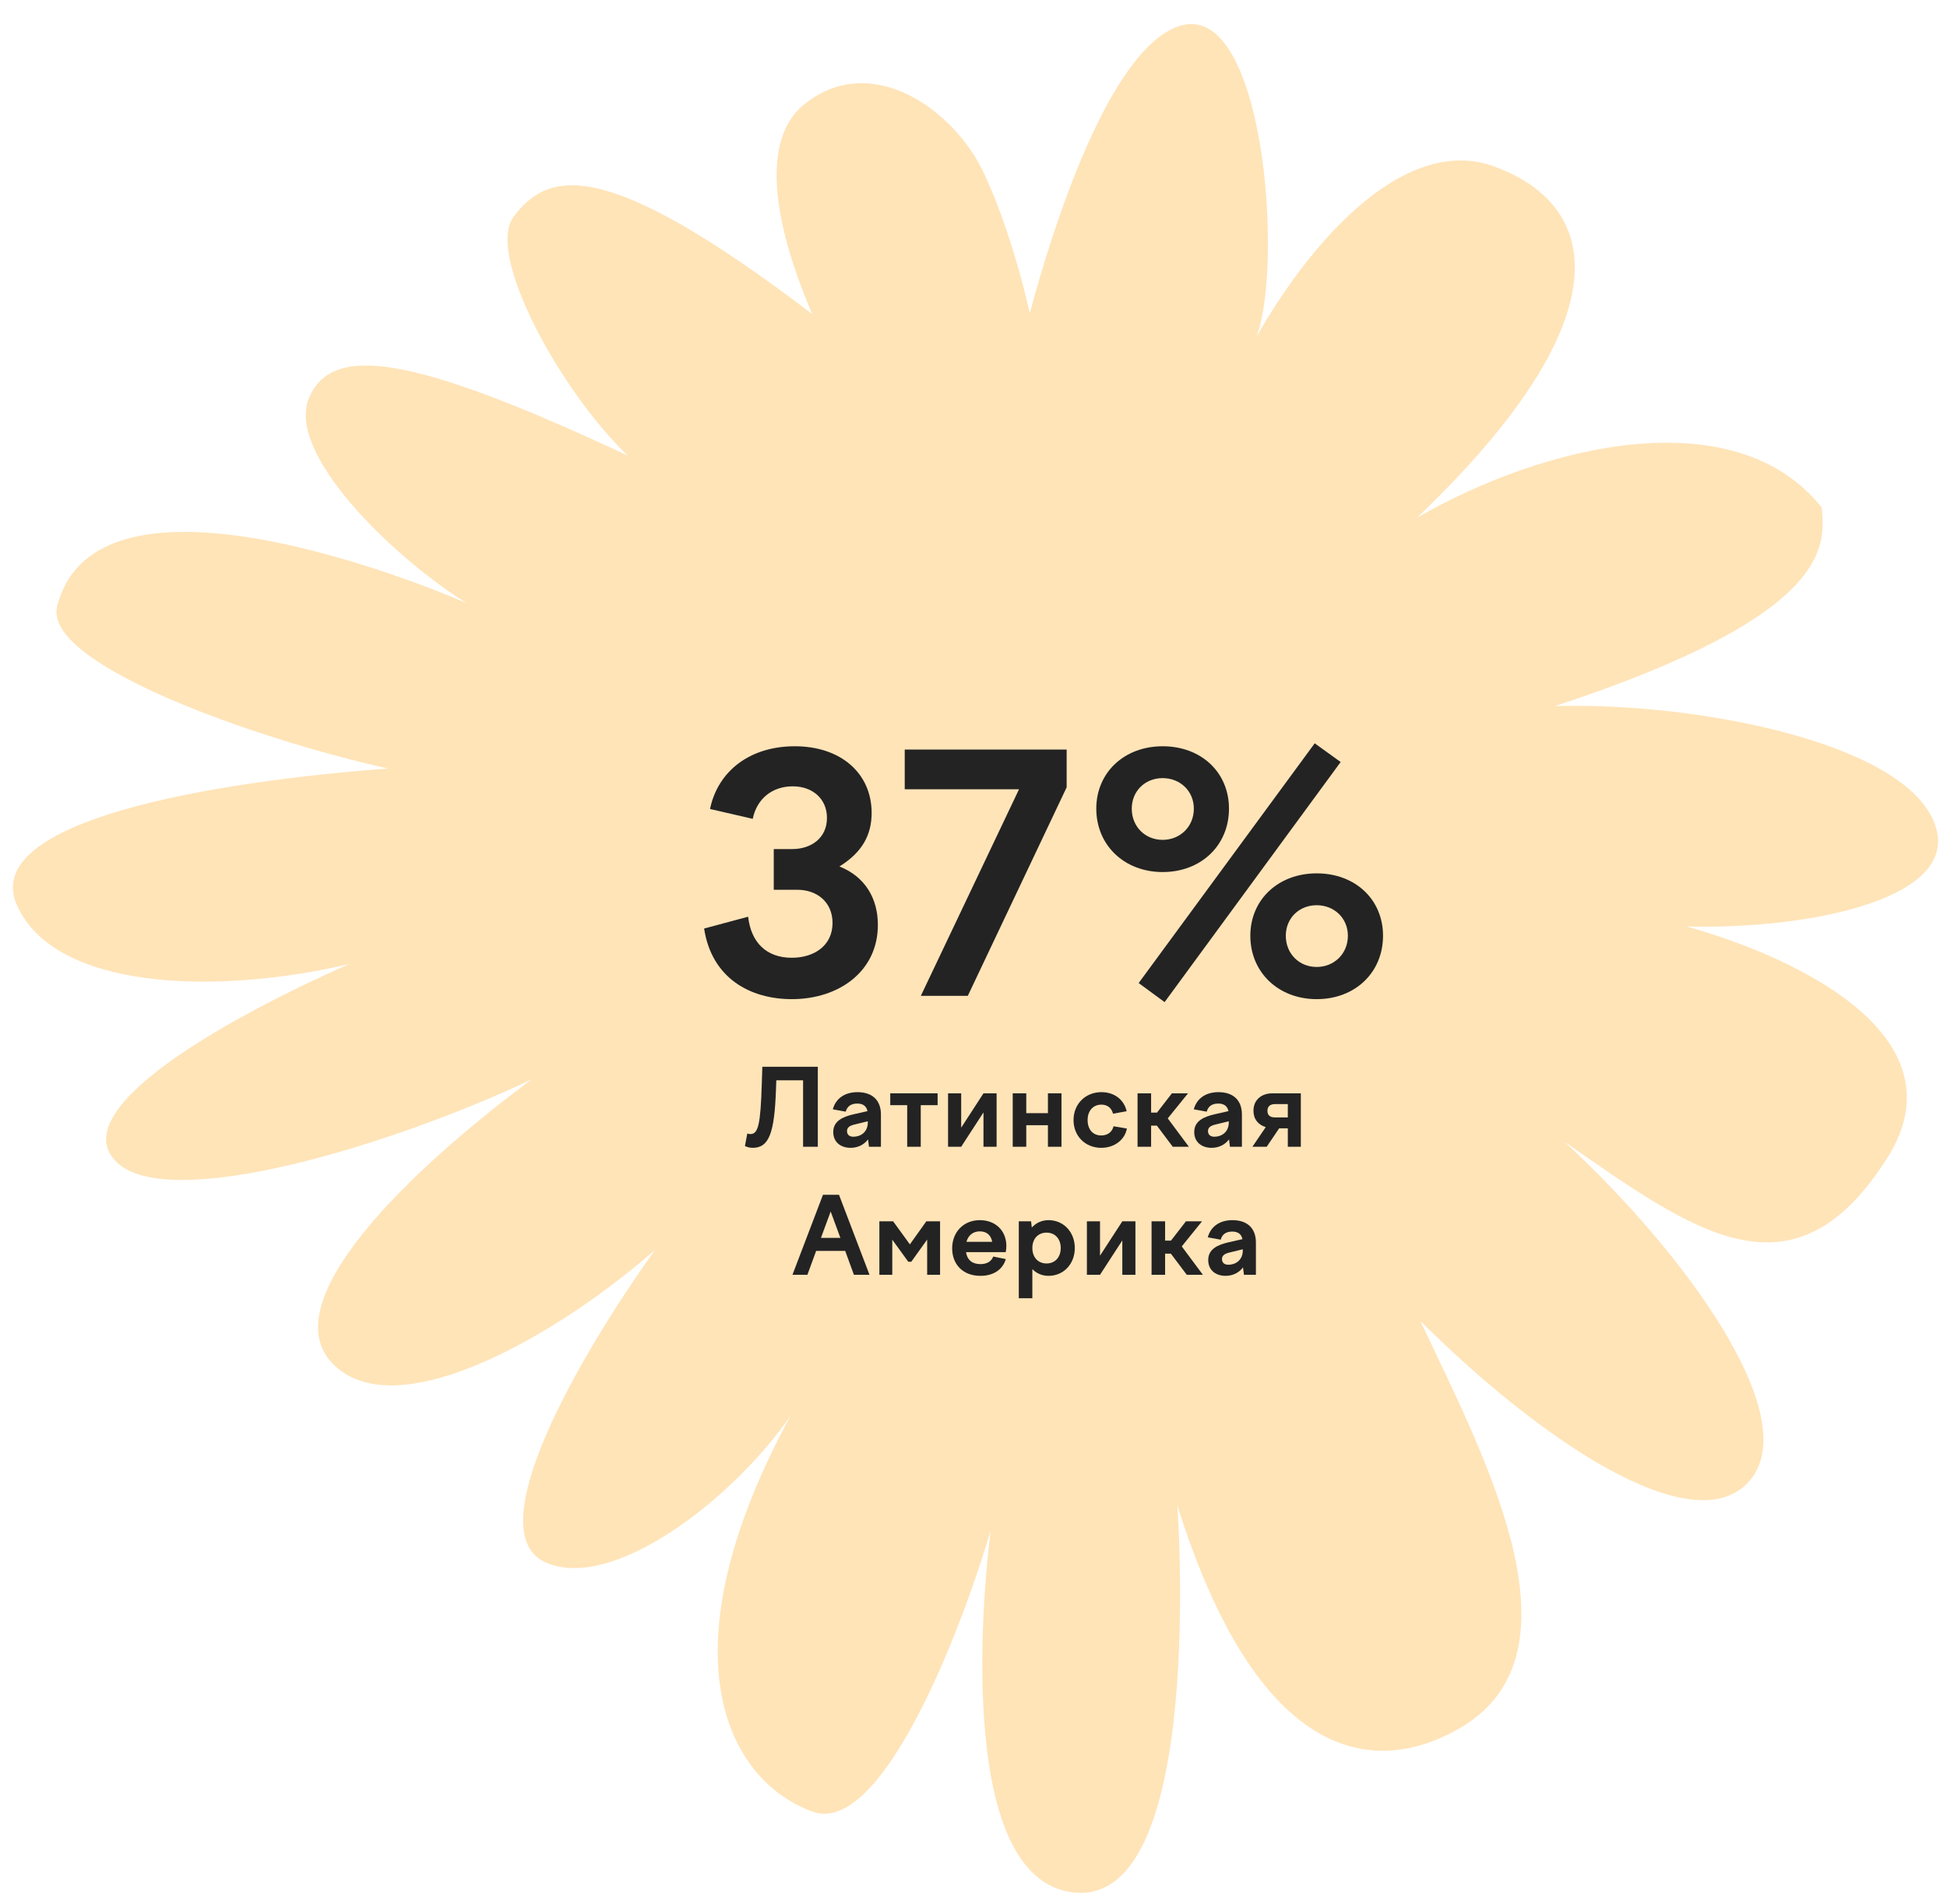 <?xml version="1.0" encoding="UTF-8"?> <svg xmlns="http://www.w3.org/2000/svg" width="365" height="357" viewBox="0 0 365 357" fill="none"> <path d="M10.726 113.628C7.942 124.488 47.771 138.52 72.716 144.087C40.027 146.519 -3.888 153.809 3.174 169.704C10.236 185.6 40.315 186.633 65.445 180.745C39.502 192.243 12.046 208.72 21.976 217.989C31.905 227.258 73.034 214.914 99.658 202.391C77.319 218.915 50.345 244.472 62.756 256.059C75.168 267.646 105.585 249.503 122.816 234.303C108.331 254.559 89.649 287.145 102.207 292.888C114.765 298.631 137.59 280.919 148.228 265.377C123.976 310.017 136.214 333.771 152.296 339.648C165.163 344.35 179.941 306.481 185.721 286.959C185.721 286.959 176.801 352.499 201.479 354.829C226.156 357.159 220.721 282.255 220.721 282.255C235.732 330.157 257.431 333.525 273.81 323.916C298.068 309.684 277.83 272.287 266.265 247.648C287.886 269.216 317.354 289.736 327.938 277.688C338.521 265.64 315.399 234.424 293.246 214.02C317.866 231.19 336.271 244.768 353.798 217.107C367.819 194.978 338.726 180.056 316.187 173.69C338.533 174.339 369.075 168.574 362.391 153.696C355.707 138.818 317.098 131.625 291.508 132.378C344.158 115.079 342.044 102.031 341.527 95.18C325.384 74.794 289.632 83.214 265.63 97.077C303.893 60.533 300.888 38.827 280.124 31.213C264.177 25.366 246.905 43.261 235.554 63.121C240.68 49.633 236.973 -0.763 220.853 4.953C207.956 9.526 197.493 42.12 193.045 58.733C192.024 53.903 188.871 41.878 184.43 32.416C178.879 20.59 163.481 9.537 150.935 19.421C140.899 27.328 147.133 46.894 152.26 58.879C113.484 29.325 102.843 31.837 96.271 40.654C91.014 47.707 105.106 73.397 117.675 85.407C76.674 66.235 62.218 64.516 57.922 74.625C53.625 84.733 72.973 103.98 87.446 113.062C87.446 113.062 18.665 82.67 10.726 113.628Z" fill="#FFE4B8"></path> <path d="M148.44 187.324C157.307 187.324 164.573 182.09 164.573 173.408C164.573 168.42 162.171 164.357 157.368 162.448C161.74 159.739 163.403 156.414 163.403 152.411C163.403 145.022 157.676 139.912 148.994 139.912C140.62 139.912 134.586 144.53 133.108 151.672L141.113 153.52C141.913 149.64 144.869 147.424 148.625 147.424C152.319 147.424 155.029 149.764 155.029 153.335C155.029 157.214 151.95 159.184 148.563 159.184H145.054V166.82H149.487C153.12 166.82 156.075 169.098 156.075 173.039C156.075 177.287 152.627 179.565 148.44 179.565C143.699 179.565 140.805 176.733 140.251 171.869L132 174.085C133.416 183.383 140.62 187.324 148.44 187.324Z" fill="#232323"></path> <path d="M172.625 186.708H181.43L199.964 147.609V140.528H169.608V147.978H191.035L172.625 186.708Z" fill="#232323"></path> <path d="M218.327 187.878L251.33 142.867L246.466 139.358L213.462 184.307L218.327 187.878ZM217.957 163.495C225.223 163.495 230.395 158.446 230.395 151.611C230.395 144.838 225.223 139.912 217.957 139.912C210.753 139.912 205.519 144.838 205.519 151.611C205.519 158.446 210.753 163.495 217.957 163.495ZM223.807 151.611C223.807 154.997 221.221 157.46 217.957 157.46C214.694 157.46 212.169 154.997 212.169 151.611C212.169 148.286 214.694 145.884 217.957 145.884C221.221 145.884 223.807 148.286 223.807 151.611ZM246.835 187.324C254.101 187.324 259.273 182.275 259.273 175.44C259.273 168.667 254.101 163.741 246.835 163.741C239.631 163.741 234.397 168.667 234.397 175.44C234.397 182.275 239.631 187.324 246.835 187.324ZM252.685 175.44C252.685 178.826 250.099 181.289 246.835 181.289C243.572 181.289 241.047 178.826 241.047 175.44C241.047 172.115 243.572 169.714 246.835 169.714C250.099 169.714 252.685 172.115 252.685 175.44Z" fill="#232323"></path> <path d="M140.093 212.52L139.653 214.86C140.033 215.06 140.593 215.2 141.093 215.2C144.113 215.2 145.193 212.6 145.473 204.2L145.533 202.54H150.553V215H153.313V200H142.913L142.813 203.18C142.573 210.82 142.153 212.62 140.673 212.62C140.473 212.62 140.273 212.58 140.093 212.52Z" fill="#232323"></path> <path d="M162.907 215H165.147V208.96C165.147 206.16 163.407 204.76 160.747 204.76C158.227 204.76 156.627 206.08 156.127 207.98L158.547 208.42C158.827 207.4 159.567 206.9 160.707 206.9C161.727 206.9 162.407 207.32 162.627 208.32L160.067 208.9C157.967 209.38 156.207 210.18 156.207 212.24C156.207 214.16 157.647 215.2 159.447 215.2C160.847 215.2 161.987 214.6 162.727 213.62L162.907 215ZM158.787 212.06C158.787 211.32 159.387 211.02 160.227 210.82L162.687 210.22V210.44C162.687 212.26 161.327 213.12 159.987 213.12C159.267 213.12 158.787 212.76 158.787 212.06Z" fill="#232323"></path> <path d="M170.072 215H172.612V207.2H175.772V204.98H166.892V207.2H170.072V215Z" fill="#232323"></path> <path d="M177.731 215H180.191L184.371 208.56V215H186.831V204.98H184.371L180.191 211.42V204.98H177.731V215Z" fill="#232323"></path> <path d="M189.853 215H192.393V210.96H196.453V215H198.993V204.98H196.453V208.7H192.393V204.98H189.853V215Z" fill="#232323"></path> <path d="M201.253 210C201.253 213 203.453 215.2 206.453 215.2C208.973 215.2 210.893 213.64 211.253 211.58L208.753 211.16C208.493 212.2 207.693 212.88 206.433 212.88C204.913 212.88 203.893 211.78 203.893 210C203.893 208.2 204.973 207.1 206.473 207.1C207.593 207.1 208.393 207.72 208.653 208.8L211.213 208.34C210.733 206.2 208.933 204.76 206.493 204.76C203.473 204.76 201.253 206.98 201.253 210Z" fill="#232323"></path> <path d="M213.256 204.98V215H215.796V211.04H216.876L219.856 215H222.876L218.916 209.68L222.716 204.98H219.696L216.896 208.6H215.796V204.98H213.256Z" fill="#232323"></path> <path d="M230.579 215H232.819V208.96C232.819 206.16 231.079 204.76 228.419 204.76C225.899 204.76 224.299 206.08 223.799 207.98L226.219 208.42C226.499 207.4 227.239 206.9 228.379 206.9C229.399 206.9 230.079 207.32 230.299 208.32L227.739 208.9C225.639 209.38 223.879 210.18 223.879 212.24C223.879 214.16 225.319 215.2 227.119 215.2C228.519 215.2 229.659 214.6 230.399 213.62L230.579 215ZM226.459 212.06C226.459 211.32 227.059 211.02 227.899 210.82L230.359 210.22V210.44C230.359 212.26 228.999 213.12 227.659 213.12C226.939 213.12 226.459 212.76 226.459 212.06Z" fill="#232323"></path> <path d="M234.984 208.24C234.984 209.82 235.844 210.86 237.284 211.32L234.784 215H237.464L239.804 211.54H241.424V215H243.864V204.98H238.544C236.404 204.98 234.984 206.28 234.984 208.24ZM239.024 209.5C238.104 209.5 237.604 209.1 237.604 208.26C237.604 207.44 238.104 207 239.024 207H241.424V209.5H239.024Z" fill="#232323"></path> <path d="M148.563 239H151.363L153.003 234.52H158.443L160.083 239H163.003L157.283 224H154.283L148.563 239ZM153.903 232.08L155.723 227.14L157.543 232.08H153.903Z" fill="#232323"></path> <path d="M164.853 239H167.273V232.42L170.273 236.56H170.833L173.813 232.4V239H176.233V228.98H173.653L170.573 233.3L167.433 228.98H164.853V239Z" fill="#232323"></path> <path d="M183.8 239.2C186.22 239.2 187.96 238.06 188.56 236.06L186.2 235.58C185.88 236.42 185.12 237 183.8 237C182.36 237 181.34 236.32 181.1 234.76H188.54C188.62 234.38 188.66 233.98 188.66 233.62C188.66 230.72 186.62 228.76 183.68 228.76C180.64 228.76 178.5 231 178.5 234.04C178.5 237.02 180.48 239.2 183.8 239.2ZM183.68 230.86C184.96 230.86 185.78 231.56 186 232.82H181.18C181.54 231.5 182.52 230.86 183.68 230.86Z" fill="#232323"></path> <path d="M190.992 228.98V243.4H193.532V237.94C194.312 238.74 195.352 239.2 196.572 239.2C199.372 239.2 201.492 237 201.492 233.98C201.492 230.98 199.372 228.76 196.572 228.76C195.292 228.76 194.212 229.28 193.432 230.14L193.292 228.98H190.992ZM196.192 231.1C197.792 231.1 198.852 232.26 198.852 233.98C198.852 235.72 197.792 236.88 196.192 236.88C194.592 236.88 193.532 235.72 193.532 233.98C193.532 232.26 194.592 231.1 196.192 231.1Z" fill="#232323"></path> <path d="M203.758 239H206.218L210.398 232.56V239H212.858V228.98H210.398L206.218 235.42V228.98H203.758V239Z" fill="#232323"></path> <path d="M215.88 228.98V239H218.42V235.04H219.5L222.48 239H225.5L221.54 233.68L225.34 228.98H222.32L219.52 232.6H218.42V228.98H215.88Z" fill="#232323"></path> <path d="M233.203 239H235.443V232.96C235.443 230.16 233.703 228.76 231.043 228.76C228.523 228.76 226.923 230.08 226.423 231.98L228.843 232.42C229.123 231.4 229.863 230.9 231.003 230.9C232.023 230.9 232.703 231.32 232.923 232.32L230.363 232.9C228.263 233.38 226.503 234.18 226.503 236.24C226.503 238.16 227.943 239.2 229.743 239.2C231.143 239.2 232.283 238.6 233.023 237.62L233.203 239ZM229.083 236.06C229.083 235.32 229.683 235.02 230.523 234.82L232.983 234.22V234.44C232.983 236.26 231.623 237.12 230.283 237.12C229.563 237.12 229.083 236.76 229.083 236.06Z" fill="#232323"></path> </svg> 